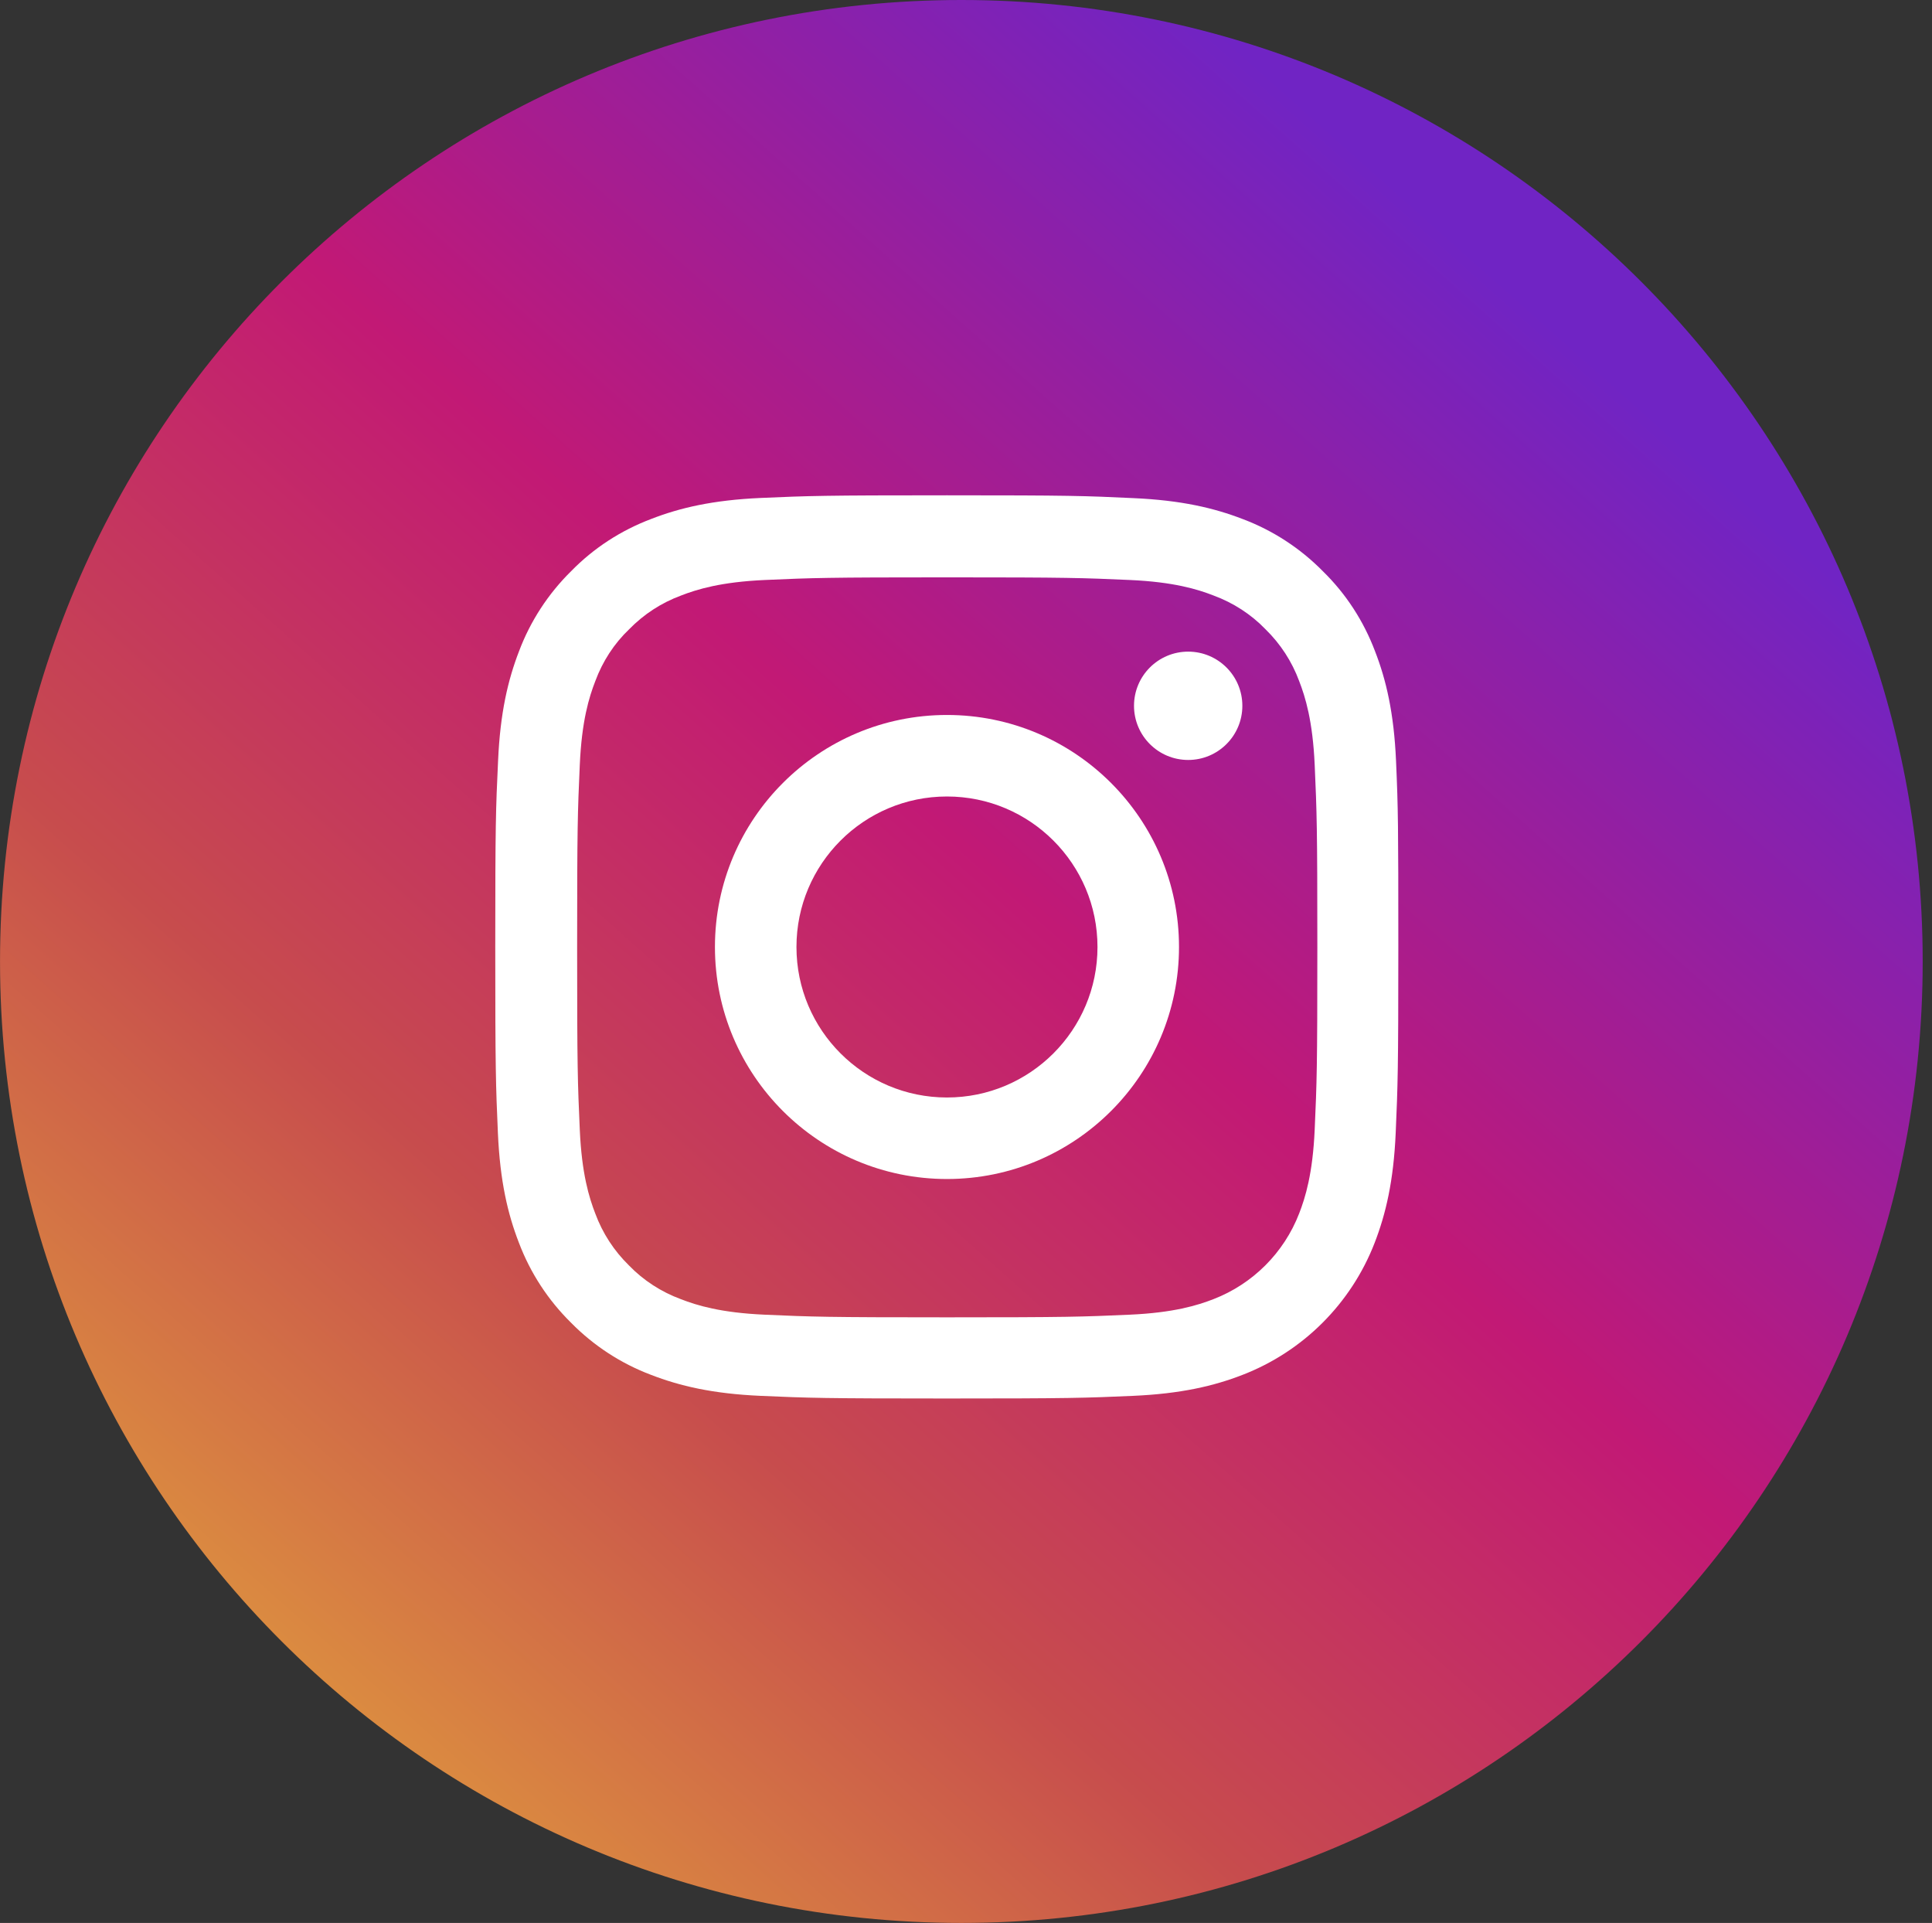 <?xml version="1.0" encoding="UTF-8"?> <svg xmlns="http://www.w3.org/2000/svg" width="207" height="206" viewBox="0 0 207 206" fill="none"><rect x="0" y="0" width="207" height="206" fill="#333333" stroke="none"/> <g clip-path="url(#clip0)"> <path d="M103.003 206C159.888 206 206.003 159.885 206.003 103C206.003 46.115 159.888 0 103.003 0C46.118 0 0.003 46.115 0.003 103C0.003 159.885 46.118 206 103.003 206Z" fill="url(#paint0_linear)"></path> <path d="M149.575 81.508C149.349 76.367 148.517 72.832 147.326 69.769C146.097 66.519 144.206 63.608 141.73 61.188C139.31 58.731 136.379 56.822 133.165 55.612C130.084 54.421 126.568 53.59 121.426 53.363C116.245 53.117 114.6 53.061 101.461 53.061C88.322 53.061 86.677 53.117 81.516 53.344C76.374 53.571 72.839 54.403 69.776 55.593C66.524 56.822 63.613 58.712 61.193 61.188C58.735 63.608 56.826 66.538 55.616 69.751C54.425 72.832 53.593 76.347 53.366 81.489C53.12 86.668 53.064 88.312 53.064 101.449C53.064 114.586 53.12 116.23 53.347 121.39C53.574 126.531 54.406 130.066 55.597 133.129C56.826 136.38 58.735 139.29 61.193 141.71C63.613 144.167 66.543 146.076 69.757 147.286C72.839 148.477 76.355 149.308 81.498 149.535C86.658 149.762 88.304 149.818 101.443 149.818C114.582 149.818 116.227 149.762 121.388 149.535C126.53 149.308 130.065 148.477 133.128 147.286C139.632 144.772 144.774 139.631 147.288 133.129C148.479 130.048 149.311 126.531 149.538 121.39C149.764 116.23 149.821 114.586 149.821 101.449C149.821 88.312 149.802 86.668 149.575 81.508ZM140.86 121.012C140.652 125.738 139.858 128.289 139.197 129.991C137.57 134.206 134.224 137.551 130.008 139.177C128.307 139.839 125.736 140.632 121.028 140.84C115.924 141.067 114.393 141.123 101.48 141.123C88.568 141.123 87.018 141.067 81.932 140.84C77.206 140.632 74.653 139.839 72.952 139.177C70.854 138.402 68.944 137.173 67.394 135.567C65.787 133.998 64.558 132.107 63.783 130.01C63.121 128.309 62.327 125.738 62.12 121.032C61.892 115.928 61.836 114.397 61.836 101.487C61.836 88.577 61.892 87.027 62.12 81.943C62.327 77.217 63.121 74.665 63.783 72.964C64.558 70.866 65.787 68.957 67.413 67.407C68.982 65.8 70.872 64.572 72.971 63.797C74.672 63.135 77.244 62.342 81.951 62.133C87.055 61.907 88.587 61.85 101.499 61.85C114.431 61.85 115.961 61.907 121.047 62.133C125.774 62.342 128.326 63.135 130.027 63.797C132.126 64.572 134.035 65.8 135.585 67.407C137.192 68.976 138.421 70.866 139.197 72.964C139.858 74.665 140.652 77.236 140.86 81.943C141.087 87.046 141.144 88.577 141.144 101.487C141.144 114.397 141.087 115.909 140.86 121.012Z" fill="white"></path> <path d="M101.461 76.593C87.736 76.593 76.601 87.726 76.601 101.449C76.601 115.172 87.736 126.305 101.461 126.305C115.187 126.305 126.322 115.172 126.322 101.449C126.322 87.726 115.187 76.593 101.461 76.593ZM101.461 117.572C92.557 117.572 85.335 110.352 85.335 101.449C85.335 92.546 92.557 85.326 101.461 85.326C110.366 85.326 117.588 92.546 117.588 101.449C117.588 110.352 110.366 117.572 101.461 117.572Z" fill="white"></path> <path d="M133.109 75.611C133.109 78.815 130.51 81.413 127.305 81.413C124.099 81.413 121.501 78.815 121.501 75.611C121.501 72.405 124.099 69.808 127.305 69.808C130.51 69.808 133.109 72.405 133.109 75.611Z" fill="white"></path> </g> <defs> <linearGradient id="paint0_linear" x1="24.973" y1="188.833" x2="163.867" y2="32.773" gradientUnits="userSpaceOnUse"> <stop stop-color="#E09B3D"></stop> <stop offset="0.3" stop-color="#C74C4D"></stop> <stop offset="0.6" stop-color="#C21975"></stop> <stop offset="1" stop-color="#7024C4"></stop> </linearGradient> <clipPath id="clip0"> <rect width="206" height="206" fill="white" transform="translate(0.003)"></rect> </clipPath> </defs> </svg> 
